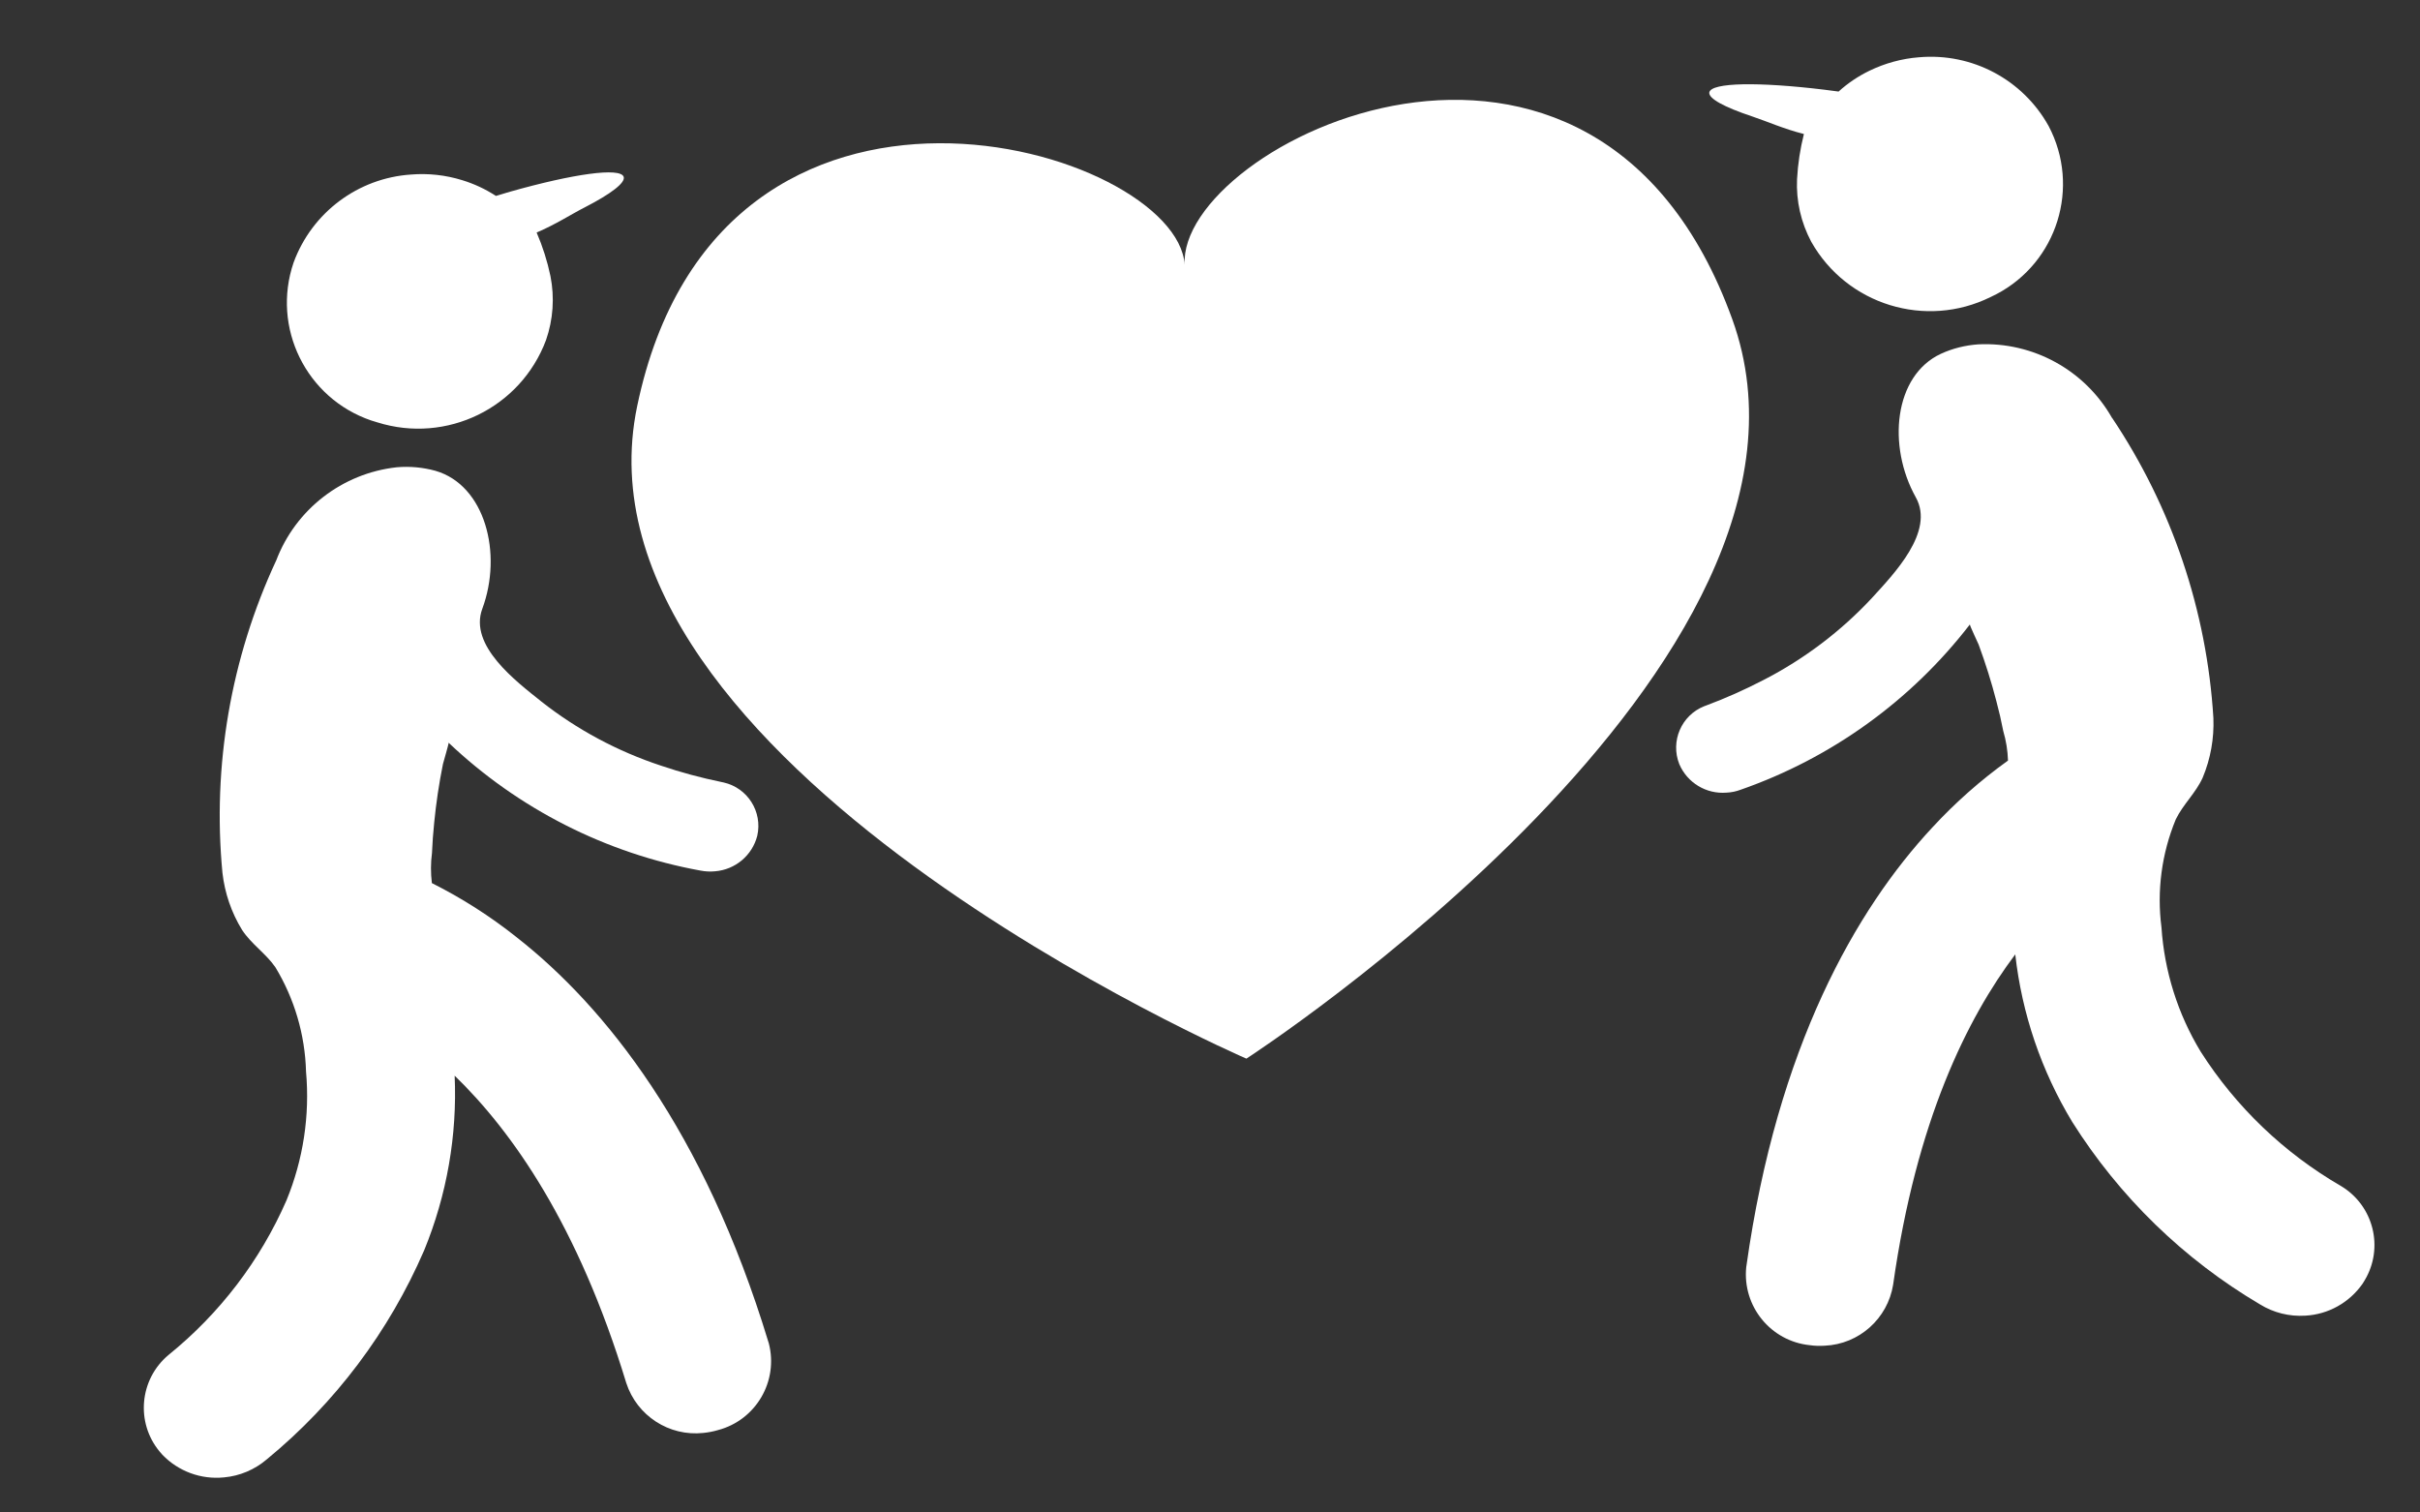<?xml version="1.0" encoding="UTF-8"?>
<svg xmlns="http://www.w3.org/2000/svg" width="24" height="15" viewBox="0 0 24 15" fill="none">
  <rect x="0" y="0" width="24" height="15" fill="#333333" stroke="none"/>
  <g id="Group 190">
    <g id="Group">
      <g id="Group_2">
        <path id="Path_4143-3" d="M2.912 2.603C2.691 3.248 3.036 3.95 3.681 4.17C3.701 4.177 3.722 4.183 3.743 4.189C4.429 4.404 5.163 4.046 5.415 3.373C5.486 3.169 5.501 2.95 5.459 2.738C5.428 2.59 5.382 2.445 5.322 2.306C5.511 2.226 5.666 2.124 5.804 2.054C6.06 1.922 6.206 1.811 6.185 1.753C6.15 1.658 5.685 1.724 5.059 1.901C5.013 1.914 4.966 1.928 4.918 1.943C4.814 1.875 4.702 1.823 4.584 1.787C4.42 1.736 4.247 1.717 4.076 1.731C3.55 1.766 3.094 2.108 2.912 2.603" fill="white"></path>
        <path id="Path_4144-3" d="M2.738 5.561C2.289 6.527 2.105 7.595 2.206 8.656C2.229 8.857 2.295 9.051 2.401 9.223C2.493 9.363 2.634 9.454 2.73 9.591C2.92 9.904 3.025 10.261 3.035 10.627C3.074 11.063 3.007 11.501 2.841 11.905C2.58 12.502 2.179 13.027 1.672 13.437C1.383 13.678 1.343 14.108 1.584 14.397C1.593 14.408 1.602 14.418 1.611 14.428C1.769 14.592 1.994 14.675 2.221 14.652C2.378 14.638 2.527 14.575 2.647 14.472C3.325 13.915 3.859 13.204 4.207 12.399C4.432 11.85 4.535 11.26 4.509 10.668C5.08 11.222 5.733 12.147 6.211 13.716C6.317 14.041 6.636 14.248 6.976 14.211C7.024 14.206 7.073 14.197 7.12 14.183C7.497 14.084 7.723 13.698 7.624 13.32C7.623 13.316 7.622 13.312 7.62 13.308C6.983 11.208 5.998 9.981 5.126 9.297C4.865 9.089 4.582 8.908 4.283 8.758C4.271 8.659 4.271 8.56 4.284 8.461C4.288 8.36 4.296 8.259 4.306 8.159C4.325 7.964 4.354 7.77 4.393 7.577C4.396 7.563 4.453 7.371 4.449 7.366C5.141 8.022 6.009 8.463 6.947 8.634C6.995 8.643 7.043 8.646 7.091 8.641C7.292 8.625 7.46 8.484 7.51 8.289C7.564 8.051 7.415 7.814 7.176 7.76C7.17 7.759 7.163 7.757 7.157 7.756C6.953 7.714 6.751 7.66 6.554 7.593C6.124 7.451 5.722 7.236 5.367 6.956C5.117 6.756 4.648 6.403 4.783 6.038C4.987 5.488 4.81 4.811 4.318 4.669C4.194 4.635 4.065 4.623 3.936 4.634C3.394 4.693 2.93 5.052 2.738 5.562" fill="white"></path>
      </g>
      <g id="Group_3">
        <path id="Path_4143-4" d="M20.317 1.25C20.635 1.854 20.403 2.6 19.8 2.917C19.781 2.927 19.761 2.937 19.741 2.946C19.097 3.264 18.316 3.023 17.963 2.398C17.861 2.207 17.812 1.993 17.822 1.777C17.83 1.626 17.853 1.476 17.89 1.329C17.691 1.279 17.522 1.203 17.375 1.154C17.102 1.063 16.941 0.977 16.952 0.916C16.972 0.817 17.442 0.811 18.088 0.889C18.135 0.895 18.184 0.901 18.234 0.908C18.325 0.825 18.428 0.756 18.539 0.702C18.694 0.627 18.861 0.581 19.032 0.568C19.558 0.522 20.061 0.789 20.317 1.25" fill="white"></path>
        <path id="Path_4144-4" d="M20.947 4.145C21.54 5.031 21.886 6.058 21.951 7.121C21.959 7.324 21.923 7.525 21.845 7.712C21.776 7.865 21.651 7.976 21.578 8.126C21.438 8.465 21.389 8.834 21.436 9.197C21.465 9.633 21.598 10.056 21.825 10.43C22.175 10.979 22.653 11.436 23.216 11.762C23.54 11.956 23.645 12.375 23.451 12.698C23.445 12.709 23.437 12.721 23.43 12.732C23.299 12.919 23.09 13.036 22.862 13.048C22.704 13.058 22.547 13.019 22.413 12.936C21.657 12.49 21.02 11.87 20.552 11.128C20.245 10.621 20.052 10.054 19.986 9.465C19.508 10.101 19.005 11.115 18.775 12.74C18.721 13.077 18.438 13.331 18.096 13.346C18.047 13.349 17.998 13.348 17.95 13.341C17.561 13.302 17.279 12.955 17.318 12.567C17.319 12.562 17.319 12.558 17.32 12.554C17.625 10.38 18.409 9.016 19.164 8.206C19.391 7.96 19.642 7.738 19.914 7.543C19.911 7.444 19.895 7.345 19.867 7.25C19.848 7.151 19.825 7.052 19.799 6.955C19.75 6.765 19.691 6.578 19.623 6.393C19.618 6.38 19.532 6.199 19.536 6.193C18.953 6.949 18.163 7.518 17.263 7.832C17.218 7.849 17.17 7.859 17.122 7.861C16.921 7.877 16.733 7.763 16.654 7.578C16.564 7.351 16.675 7.094 16.901 7.004C16.908 7.001 16.914 6.999 16.92 6.997C17.116 6.924 17.306 6.839 17.491 6.743C17.893 6.536 18.257 6.261 18.565 5.93C18.781 5.693 19.19 5.273 19 4.933C18.714 4.421 18.784 3.725 19.248 3.509C19.365 3.455 19.491 3.424 19.62 3.415C20.165 3.389 20.678 3.672 20.947 4.147" fill="white"></path>
      </g>
    </g>
    <path id="Vector" d="M17.18 3.167C15.814 -0.615 11.673 1.431 11.749 2.627C11.675 1.462 7.137 0.108 6.319 4.028C5.58 7.566 12.361 10.499 12.361 10.499C12.361 10.499 18.413 6.58 17.18 3.167Z" fill="white"></path>
  </g>
</svg>
